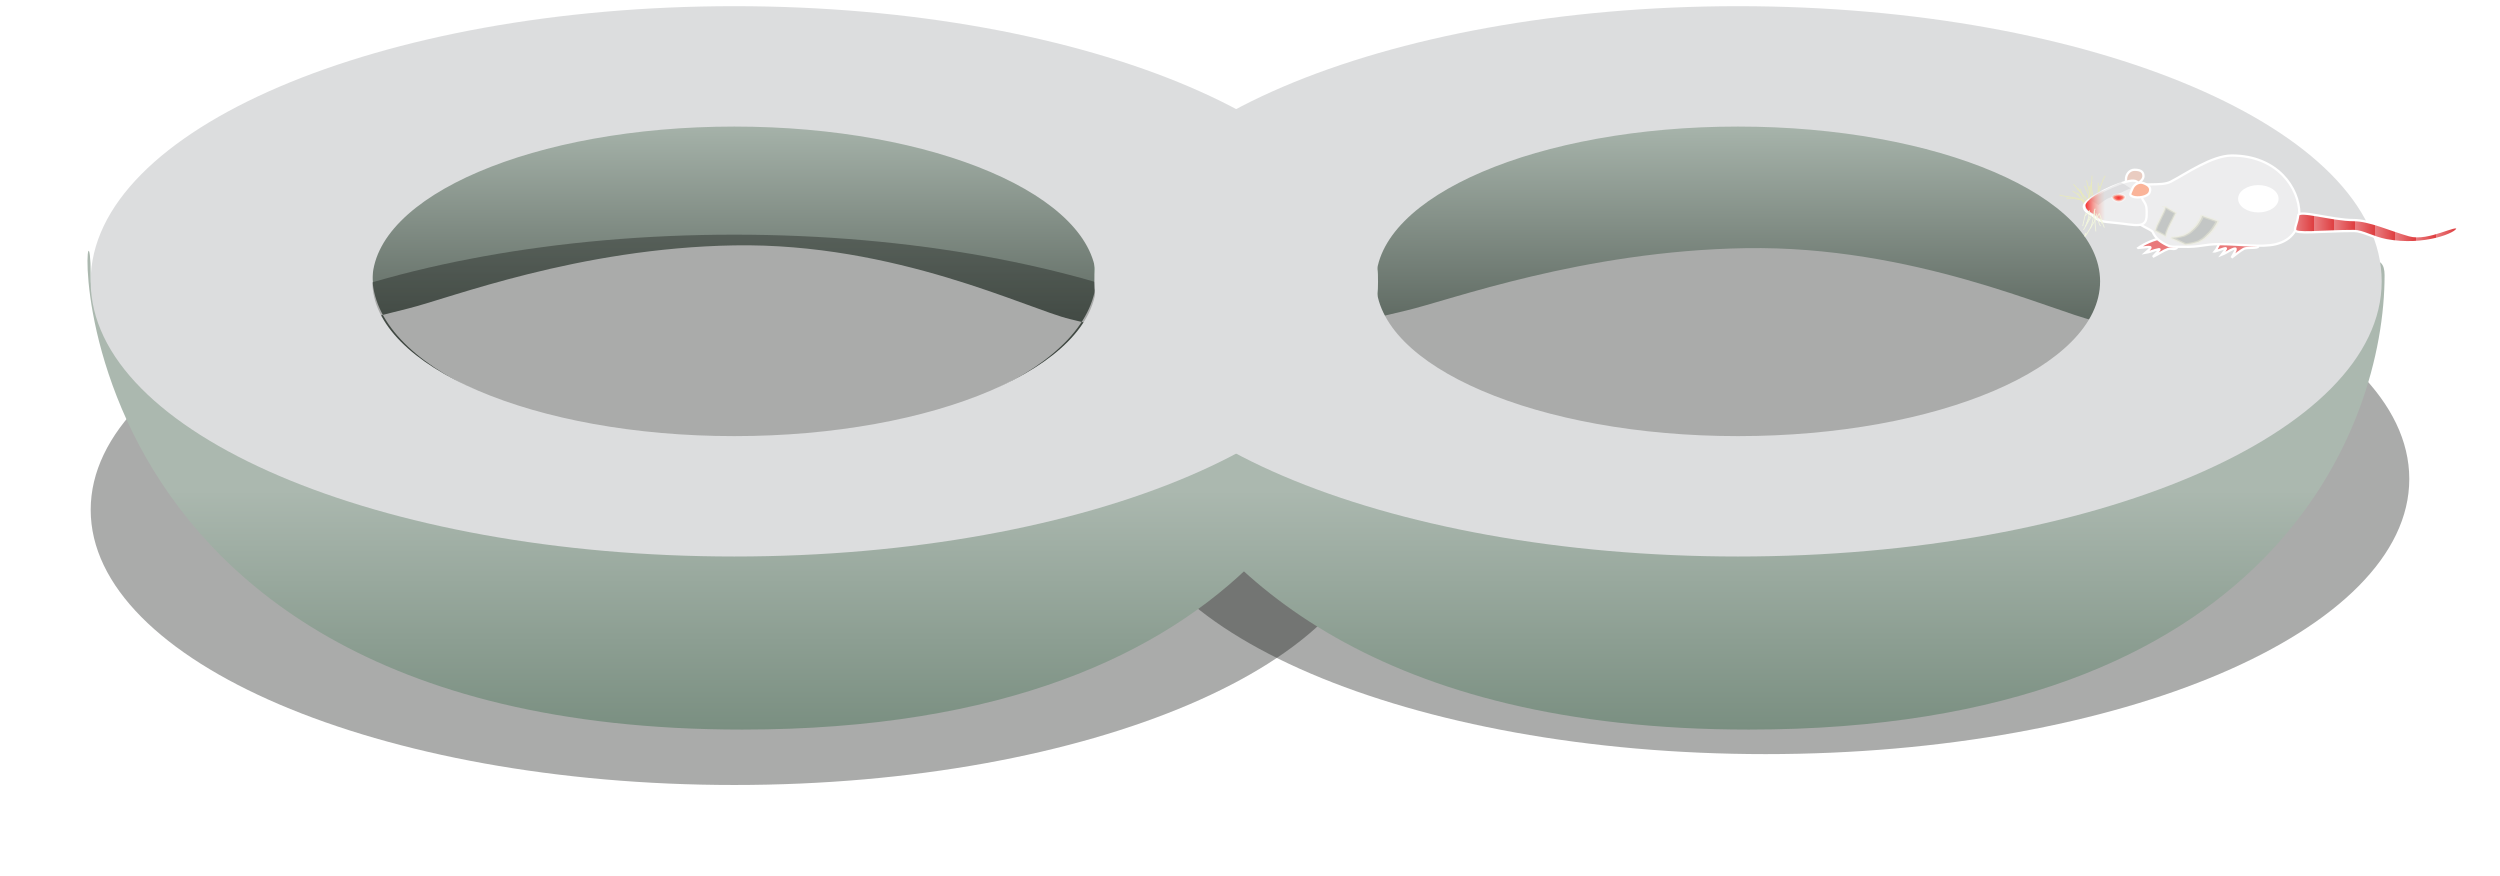 <?xml version="1.0" encoding="UTF-8" standalone="no"?>
<!-- Created with Inkscape (http://www.inkscape.org/) -->
<svg
    xmlns:inkscape="http://www.inkscape.org/namespaces/inkscape"
    xmlns:rdf="http://www.w3.org/1999/02/22-rdf-syntax-ns#"
    xmlns="http://www.w3.org/2000/svg"
    xmlns:sodipodi="http://sodipodi.sourceforge.net/DTD/sodipodi-0.dtd"
    xmlns:cc="http://creativecommons.org/ns#"
    xmlns:xlink="http://www.w3.org/1999/xlink"
    xmlns:dc="http://purl.org/dc/elements/1.1/"
    xmlns:svg="http://www.w3.org/2000/svg"
    xmlns:ns1="http://sozi.baierouge.fr"
    id="svg2"
    sodipodi:docname="eightmazetask.svg"
    viewBox="0 0 809.68 283.61"
    sodipodi:version="0.32"
    version="1.1"
    inkscape:output_extension="org.inkscape.output.svg.inkscape"
    inkscape:version="0.48.0 r9654"
  >
  <defs
      id="defs4"
    >
    <linearGradient
        id="linearGradient8469"
      >
      <stop
          id="stop8471"
          style="stop-color:#abb8af"
          offset="0"
      />
      <stop
          id="stop8473"
          style="stop-color:#343e37"
          offset="1"
      />
    </linearGradient
    >
    <linearGradient
        id="linearGradient6435"
      >
      <stop
          id="stop6437"
          style="stop-color:#abb8af"
          offset="0"
      />
      <stop
          id="stop6439"
          style="stop-color:#7a8f81"
          offset="1"
      />
    </linearGradient
    >
    <filter
        id="filter32607"
        inkscape:collect="always"
        color-interpolation-filters="sRGB"
      >
      <feGaussianBlur
          id="feGaussianBlur32609"
          stdDeviation="0.69"
          inkscape:collect="always"
      />
    </filter
    >
    <filter
        id="filter32603"
        height="1.149"
        width="1.822"
        color-interpolation-filters="sRGB"
        y="-.075"
        x="-.411"
        inkscape:collect="always"
      >
      <feGaussianBlur
          id="feGaussianBlur32605"
          stdDeviation="0.69"
          inkscape:collect="always"
      />
    </filter
    >
    <filter
        id="filter32599"
        height="1.193"
        width="4.311"
        color-interpolation-filters="sRGB"
        y="-.096"
        x="-1.656"
        inkscape:collect="always"
      >
      <feGaussianBlur
          id="feGaussianBlur32601"
          stdDeviation="0.69"
          inkscape:collect="always"
      />
    </filter
    >
    <filter
        id="filter32595"
        height="1.154"
        width="1.547"
        color-interpolation-filters="sRGB"
        y="-.077"
        x="-.274"
        inkscape:collect="always"
      >
      <feGaussianBlur
          id="feGaussianBlur32597"
          stdDeviation="0.69"
          inkscape:collect="always"
      />
    </filter
    >
    <filter
        id="filter32591"
        height="1.191"
        width="1.41"
        color-interpolation-filters="sRGB"
        y="-.095"
        x="-.205"
        inkscape:collect="always"
      >
      <feGaussianBlur
          id="feGaussianBlur32593"
          stdDeviation="0.69"
          inkscape:collect="always"
      />
    </filter
    >
    <filter
        id="filter32587"
        height="1.138"
        width="1.252"
        color-interpolation-filters="sRGB"
        y="-.069"
        x="-.126"
        inkscape:collect="always"
      >
      <feGaussianBlur
          id="feGaussianBlur32589"
          stdDeviation="0.69"
          inkscape:collect="always"
      />
    </filter
    >
    <filter
        id="filter32583"
        height="1.365"
        width="1.096"
        color-interpolation-filters="sRGB"
        y="-.182"
        x="-.048"
        inkscape:collect="always"
      >
      <feGaussianBlur
          id="feGaussianBlur32585"
          stdDeviation="0.69"
          inkscape:collect="always"
      />
    </filter
    >
    <filter
        id="filter32579"
        height="1.182"
        width="1.234"
        color-interpolation-filters="sRGB"
        y="-.091"
        x="-.117"
        inkscape:collect="always"
      >
      <feGaussianBlur
          id="feGaussianBlur32581"
          stdDeviation="0.69"
          inkscape:collect="always"
      />
    </filter
    >
    <filter
        id="filter32575"
        height="1.219"
        width="1.099"
        color-interpolation-filters="sRGB"
        y="-.109"
        x="-.05"
        inkscape:collect="always"
      >
      <feGaussianBlur
          id="feGaussianBlur32577"
          stdDeviation="0.69"
          inkscape:collect="always"
      />
    </filter
    >
    <filter
        id="filter32571"
        height="1.219"
        width="1.252"
        color-interpolation-filters="sRGB"
        y="-.109"
        x="-.126"
        inkscape:collect="always"
      >
      <feGaussianBlur
          id="feGaussianBlur32573"
          stdDeviation="0.69"
          inkscape:collect="always"
      />
    </filter
    >
    <filter
        id="filter32567"
        height="1.156"
        width="1.547"
        color-interpolation-filters="sRGB"
        y="-.078"
        x="-.274"
        inkscape:collect="always"
      >
      <feGaussianBlur
          id="feGaussianBlur32569"
          stdDeviation="0.69"
          inkscape:collect="always"
      />
    </filter
    >
    <filter
        id="filter32563"
        height="1.113"
        width="1.298"
        color-interpolation-filters="sRGB"
        y="-.056"
        x="-.149"
        inkscape:collect="always"
      >
      <feGaussianBlur
          id="feGaussianBlur32565"
          stdDeviation="0.69"
          inkscape:collect="always"
      />
    </filter
    >
    <filter
        id="filter36642"
        inkscape:collect="always"
        color-interpolation-filters="sRGB"
      >
      <feGaussianBlur
          id="feGaussianBlur36644"
          stdDeviation="0.373"
          inkscape:collect="always"
      />
    </filter
    >
    <filter
        id="filter36662"
        inkscape:collect="always"
        color-interpolation-filters="sRGB"
      >
      <feGaussianBlur
          id="feGaussianBlur36664"
          stdDeviation="0.449"
          inkscape:collect="always"
      />
    </filter
    >
    <filter
        id="filter27795"
        height="2.447"
        width="1.978"
        color-interpolation-filters="sRGB"
        y="-.724"
        x="-.489"
        inkscape:collect="always"
      >
      <feGaussianBlur
          id="feGaussianBlur27797"
          stdDeviation="10.769"
          inkscape:collect="always"
      />
    </filter
    >
    <filter
        id="filter30832"
        height="1.553"
        width="1.305"
        color-interpolation-filters="sRGB"
        y="-.277"
        x="-.153"
        inkscape:collect="always"
      >
      <feGaussianBlur
          id="feGaussianBlur30834"
          stdDeviation="3.459"
          inkscape:collect="always"
      />
    </filter
    >
    <filter
        id="filter35585"
        height="1.427"
        width="1.302"
        color-interpolation-filters="sRGB"
        y="-.214"
        x="-.151"
        inkscape:collect="always"
      >
      <feGaussianBlur
          id="feGaussianBlur35587"
          stdDeviation="5.167"
          inkscape:collect="always"
      />
    </filter
    >
    <filter
        id="filter37863"
        height="1.701"
        width="1.968"
        color-interpolation-filters="sRGB"
        y="-.35"
        x="-.484"
        inkscape:collect="always"
      >
      <feGaussianBlur
          id="feGaussianBlur37865"
          stdDeviation="5.887"
          inkscape:collect="always"
      />
    </filter
    >
    <filter
        id="filter38071"
        height="1.711"
        width="1.679"
        color-interpolation-filters="sRGB"
        y="-.356"
        x="-.34"
        inkscape:collect="always"
      >
      <feGaussianBlur
          id="feGaussianBlur38073"
          stdDeviation="6.012"
          inkscape:collect="always"
      />
    </filter
    >
    <filter
        id="filter7486"
        height="1.328"
        width="1.14"
        color-interpolation-filters="sRGB"
        y="-.164"
        x="-.07"
        inkscape:collect="always"
      >
      <feGaussianBlur
          id="feGaussianBlur7488"
          stdDeviation="12.196"
          inkscape:collect="always"
      />
    </filter
    >
    <linearGradient
        id="linearGradient5932"
        y2="335.03"
        xlink:href="#linearGradient8469"
        gradientUnits="userSpaceOnUse"
        x2="165.02"
        gradientTransform="matrix(1.041 0 0 1.051 320.65 -15.707)"
        y1="235.96"
        x1="165.02"
        inkscape:collect="always"
    />
    <linearGradient
        id="linearGradient5934"
        y2="335.03"
        xlink:href="#linearGradient8469"
        gradientUnits="userSpaceOnUse"
        x2="165.02"
        gradientTransform="matrix(1 0 0 1.063 0 -20.134)"
        y1="235.96"
        x1="165.02"
        inkscape:collect="always"
    />
    <linearGradient
        id="linearGradient5936"
        y2="431.26"
        xlink:href="#linearGradient6435"
        gradientUnits="userSpaceOnUse"
        x2="167.96"
        y1="353.72"
        x1="167.96"
        inkscape:collect="always"
    />
    <linearGradient
        id="linearGradient5938"
        y2="431.26"
        xlink:href="#linearGradient6435"
        gradientUnits="userSpaceOnUse"
        x2="167.96"
        gradientTransform="translate(326)"
        y1="353.72"
        x1="167.96"
        inkscape:collect="always"
    />
    <radialGradient
        id="radialGradient5940"
        gradientUnits="userSpaceOnUse"
        cy="934.79"
        cx="87.5"
        gradientTransform="matrix(1 0 0 0.625 0 350.55)"
        r="9.714"
        inkscape:collect="always"
      >
      <stop
          id="stop33590"
          style="stop-color:#f52e2e"
          offset="0"
      />
      <stop
          id="stop33592"
          style="stop-color:#fab499"
          offset="1"
      />
    </radialGradient
    >
    <linearGradient
        id="linearGradient5942"
        y2="991.87"
        spreadMethod="repeat"
        gradientUnits="userSpaceOnUse"
        x2="-150.74"
        y1="991.87"
        x1="-177.21"
        inkscape:collect="always"
      >
      <stop
          id="stop22721"
          style="stop-color:#de3d3f"
          offset="0"
      />
      <stop
          id="stop22723"
          style="stop-color:#e97e81"
          offset="1"
      />
    </linearGradient
    >
    <linearGradient
        id="linearGradient5944"
        y2="948.38"
        gradientUnits="userSpaceOnUse"
        x2="107.4"
        gradientTransform="translate(-2.143 -1.429)"
        y1="948.38"
        x1="132.86"
        inkscape:collect="always"
      >
      <stop
          id="stop34588"
          style="stop-color:#f52e2e"
          offset="0"
      />
      <stop
          id="stop34590"
          style="stop-color:#fab499;stop-opacity:0"
          offset="1"
      />
    </linearGradient
    >
  </defs
  >
  <sodipodi:namedview
      id="base"
      fit-margin-left="0.1"
      inkscape:zoom="0.7"
      borderopacity="1.0"
      inkscape:current-layer="layer1"
      inkscape:cx="331.69057"
      inkscape:cy="340.6229"
      inkscape:window-maximized="1"
      showgrid="false"
      fit-margin-right="0.1"
      inkscape:document-units="px"
      bordercolor="#666666"
      inkscape:window-x="0"
      guidetolerance="10"
      objecttolerance="10"
      inkscape:window-y="0"
      fit-margin-bottom="0.1"
      inkscape:window-width="1278"
      inkscape:pageopacity="0.0"
      inkscape:pageshadow="2"
      pagecolor="#ffffff"
      gridtolerance="10000"
      inkscape:window-height="748"
      fit-margin-top="2"
  />
  <g
      id="layer1"
      inkscape:label="Layer 1"
      inkscape:groupmode="layer"
      transform="translate(69.362 -194.97)"
    >
    <path
        id="path4124"
        sodipodi:rx="1.0101526"
        sodipodi:ry="5.0507627"
        style="fill-opacity:.547;stroke:#ffffff;stroke-width:3.767;fill:#e22e2e"
        sodipodi:type="arc"
        d="m1242.5 528.09c0 2.789-0.452 5.051-1.01 5.051s-1.01-2.261-1.01-5.051 0.452-5.051 1.01-5.051 1.01 2.261 1.01 5.051z"
        transform="translate(628.63 542.95)"
        sodipodi:cy="528.09302"
        sodipodi:cx="1241.4775"
    />
    <g
        id="g5886"
      >
      <path
          id="path8481"
          style="filter:url(#filter7486);fill-opacity:.359;fill:#121513"
          d="m502.46 260.97c-115.08 0-208.45 39.933-208.45 89.126s93.375 89.11 208.45 89.11 208.48-39.918 208.48-89.11c0-49.193-93.409-89.126-208.48-89.126z"
          inkscape:export-ydpi="90"
          sodipodi:nodetypes="csssc"
          inkscape:export-filename="C:\Users\Dave\Documents\Academia\SVG\Output\figureeight.png"
          inkscape:connector-curvature="0"
          inkscape:export-xdpi="90"
      />
      <path
          id="path8477"
          style="fill:url(#linearGradient5932)"
          d="m496.03 275.34c-52.84 0.867-95.878 16.911-110.01 20.213-321.21 75.018 518.76 70.071 223.2 3.378-14.026-3.165-58.856-24.458-113.18-23.591zm0-43.096c67.391 0 122.1 23.608 122.1 52.685-0 29.077-54.709 52.669-122.1 52.669s-122.06-23.592-122.06-52.669 54.673-52.685 122.06-52.685z"
          inkscape:export-ydpi="90"
          sodipodi:nodetypes="csszcsssc"
          inkscape:export-filename="C:\Users\Dave\Documents\Academia\SVG\Output\figureeight.png"
          inkscape:connector-curvature="0"
          inkscape:export-xdpi="90"
      />
      <path
          id="path7490"
          style="fill:url(#linearGradient5934)"
          d="m168.46 274.44c-50.754 0.878-92.092 17.116-105.67 20.457-308.53 75.926 498.27 70.919 214.38 3.419-13.472-3.203-56.532-24.754-108.71-23.876zm0-43.617c64.73 0 117.28 23.894 117.28 53.322-0 29.429-52.549 53.306-117.28 53.306-64.73 0-117.24-23.877-117.24-53.306s52.515-53.322 117.24-53.322z"
          inkscape:export-ydpi="90"
          sodipodi:nodetypes="csszcsssc"
          inkscape:export-filename="C:\Users\Dave\Documents\Academia\SVG\Output\figureeight.png"
          inkscape:connector-curvature="0"
          inkscape:export-xdpi="90"
      />
      <path
          id="path6447"
          style="filter:url(#filter7486);fill-opacity:.359;fill:#121513"
          d="m168.46 270.97c-115.08 0-208.45 39.933-208.45 89.126s93.375 89.11 208.45 89.11 208.48-39.918 208.48-89.11c0-49.193-93.409-89.126-208.48-89.126z"
          inkscape:export-ydpi="90"
          sodipodi:nodetypes="csssc"
          inkscape:export-filename="C:\Users\Dave\Documents\Academia\SVG\Output\figureeight.png"
          inkscape:connector-curvature="0"
          inkscape:export-xdpi="90"
      />
      <path
          id="path5460"
          style="fill:url(#linearGradient5936)"
          d="m171.03 431.26c-239.38 0-211.02-196.35-211.02-147.16 0 49.193 93.375 89.11 208.45 89.11s208.48-118.52 208.48-89.11c0 49.193-36.453 147.16-205.91 147.16z"
          inkscape:export-ydpi="90"
          sodipodi:nodetypes="csssc"
          inkscape:export-filename="C:\Users\Dave\Documents\Academia\SVG\Output\figureeight.png"
          inkscape:connector-curvature="0"
          inkscape:export-xdpi="90"
      />
      <path
          id="path6443"
          style="fill:url(#linearGradient5938)"
          d="m497.03 431.26c-239.38 0-211.02-196.35-211.02-147.16 0 49.193 93.375 89.11 208.45 89.11s208.48-118.52 208.48-89.11c0 49.193-36.453 147.16-205.91 147.16z"
          inkscape:export-ydpi="90"
          sodipodi:nodetypes="csssc"
          inkscape:export-filename="C:\Users\Dave\Documents\Academia\SVG\Output\figureeight.png"
          inkscape:connector-curvature="0"
          inkscape:export-xdpi="90"
      />
      <path
          id="path2162"
          style="fill:#dcddde"
          d="m168.46 196.97c-115.08 0-208.45 39.933-208.45 89.126s93.375 89.11 208.45 89.11 208.48-39.918 208.48-89.11c0-49.193-93.409-89.126-208.48-89.126zm0 38.989c64.73 0 117.28 22.466 117.28 50.137-0 27.671-52.549 50.122-117.28 50.122-64.73 0-117.24-22.451-117.24-50.122s52.515-50.137 117.24-50.137z"
          inkscape:export-ydpi="90"
          inkscape:export-filename="C:\Users\Dave\Documents\Academia\SVG\Output\figureeight.png"
          inkscape:connector-curvature="0"
          inkscape:export-xdpi="90"
      />
      <path
          id="path2169"
          style="fill:#dcddde"
          d="m493.52 196.97c-115.08 0-208.45 39.933-208.45 89.126s93.375 89.11 208.45 89.11 208.48-39.918 208.48-89.11c0-49.193-93.409-89.126-208.48-89.126zm0 38.989c64.73 0 117.28 22.466 117.28 50.137-0 27.671-52.549 50.122-117.28 50.122-64.73 0-117.24-22.451-117.24-50.122s52.515-50.137 117.24-50.137z"
          inkscape:export-ydpi="90"
          inkscape:export-filename="C:\Users\Dave\Documents\Academia\SVG\Output\figureeight.png"
          inkscape:connector-curvature="0"
          inkscape:export-xdpi="90"
      />
      <g
          id="g38075"
          inkscape:export-ydpi="90"
          inkscape:export-xdpi="90"
          inkscape:export-filename="C:\Users\Dave\Documents\Academia\SVG\Output\InhibitoryAvoidanceratbig.png"
          transform="matrix(-.248 0 0 .248 638.49 27.227)"
        >
        <path
            id="path30876"
            style="filter:url(#filter32607);stroke:#e8e9bc;stroke-width:1px;fill:none"
            inkscape:connector-curvature="0"
            d="m146.47 917c-4.095 4.095-18.361 22.497-20.203 23.234 5.089-2.036-3.03-10.681-3.03-16.162 0-5.99-1.01-12.107-1.01-18.183"
        />
        <path
            id="path30878"
            style="filter:url(#filter32603);stroke:#e8e9bc;stroke-width:1px;fill:none"
            inkscape:connector-curvature="0"
            d="m120.21 937.2c0-3.879 3.03-13.613 3.03-21.213"
        />
        <path
            id="path30882"
            style="filter:url(#filter32599);stroke:#e8e9bc;stroke-width:1px;fill:none"
            inkscape:connector-curvature="0"
            d="m114.15 930.13v-15.152"
        />
        <path
            id="path30884"
            style="filter:url(#filter32595);stroke:#e8e9bc;stroke-width:1px;fill:none"
            inkscape:connector-curvature="0"
            d="m117.18 938.21c0 6.615-2.594-13.051-5.051-19.193"
        />
        <path
            id="path30888"
            style="filter:url(#filter32591);stroke:#e8e9bc;stroke-width:1px;fill:none"
            inkscape:connector-curvature="0"
            d="m119.2 934.17c0 5.574 5.719-9.745 7.071-15.152"
        />
        <path
            id="path30890"
            style="filter:url(#filter32587);stroke:#e8e9bc;stroke-width:1px;fill:none"
            inkscape:connector-curvature="0"
            d="m120.21 940.24c0 8.144 7.932-14.23 12.122-21.213"
        />
        <path
            id="path30910"
            style="filter:url(#filter32583);stroke:#e8e9bc;stroke-width:1px;fill:none"
            inkscape:connector-curvature="0"
            d="m122.23 943.27c3.598-4.238 13.131-5.303 20.203-7.071 4.146-1.036 8.473-1.01 13.132-1.01"
        />
        <path
            id="path30912"
            style="filter:url(#filter32579);stroke:#e8e9bc;stroke-width:1px;fill:none"
            inkscape:connector-curvature="0"
            d="m128.29 945.29c6.076-1.519 7.354-10.142 11.112-15.152 0.671-0.895 1.585-1.585 2.02-2.02"
        />
        <path
            id="path30914"
            style="filter:url(#filter32575);stroke:#e8e9bc;stroke-width:1px;fill:none"
            inkscape:connector-curvature="0"
            d="m147.48 926.09c-6.596 3.298-11.453 9.21-15.152 14.142 4.867-6.489 24.833-6.594 32.325-9.091"
        />
        <path
            id="path30916"
            style="filter:url(#filter32571);stroke:#e8e9bc;stroke-width:1px;fill:none"
            inkscape:connector-curvature="0"
            d="m129.3 936.19c2.106-2.807 7.996-10.016 12.122-14.142"
        />
        <path
            id="path30918"
            style="stroke:#e8e9bc;stroke-width:1px;fill:none"
            inkscape:connector-curvature="0"
            d="m128.29 947.31c2.458-3.278 7.604-16.808 9.091-24.244"
        />
        <path
            id="path30920"
            style="filter:url(#filter32567);stroke:#e8e9bc;stroke-width:1px;fill:none"
            inkscape:connector-curvature="0"
            d="m124.25 932.15c0.93-1.24 3.848-15.39 5.051-20.203"
        />
        <path
            id="path30880"
            style="stroke:#e8e9bc;stroke-width:1px;fill:none"
            inkscape:connector-curvature="0"
            d="m127.28 946.3v0c0 10.662-0.272-20.379-5.051-32.325"
        />
        <path
            id="path30886"
            style="filter:url(#filter32563);stroke:#e8e9bc;stroke-width:1px;fill:none"
            inkscape:connector-curvature="0"
            d="m115.16 933.16c0 6.103-3.005-15.447-10.102-27.274"
        />
        <path
            id="path21740"
            style="fill-opacity:.416;stroke:#ffffff;stroke-width:3;fill:#fab499"
            sodipodi:nodetypes="csssc"
            inkscape:connector-curvature="0"
            d="m77.857 910.58c0 6.9 1.469 8.929-4.643 8.929-6.111 0-18.214-6.314-18.214-13.214 0-6.9 5.674-8.214 11.786-8.214 6.111 0 11.071 5.6 11.071 12.5z"
        />
        <path
            id="path22727"
            style="filter:url(#filter36642);stroke:#ffffff;stroke-width:3;fill:#e9797a"
            sodipodi:nodetypes="ccscsscc"
            inkscape:connector-curvature="0"
            d="m-38.282 1004.8c-16.308-5.066-18.144-7.772-8.776 4.345-4.997-1.912-8.13-4.365-11.152-5.823-8.521-4.11-9.965-4.035-1.827 9.542-6.755-5.248-10.455-8.193-15.898-11.477-3.793-2.288-18.902-0.14-18.902-3.232 0-7.528 13.35-13.637 29.799-13.637 21.689-0.29 20.842 13.714 26.755 20.282z"
        />
        <path
            id="path26608"
            style="filter:url(#filter36662);stroke:#ffffff;stroke-width:3;fill:#e9797a"
            d="m61.821 1000.2c-17.006-1.552-21.023-3.564-9.333 6.332-5.286-0.828-8.861-2.573-12.122-3.368-9.191-2.242-8.445-2.939 2.346 8.642-7.702-3.723-13.867-8.197-19.876-10.273-4.187-1.446-10.667 2.889-12.888-4.135-2.27-7.177 14.739-10.633 21.474-9.487 7.481-0.284 23.245 7.1 30.398 12.29z"
            inkscape:transform-center-x="6.3743167"
            inkscape:connector-curvature="0"
            sodipodi:nodetypes="ccscsscc"
        />
        <path
            id="path21734"
            style="stroke:#ffffff;stroke-width:3;fill:#ededee"
            sodipodi:nodetypes="czsssssssssz"
            inkscape:connector-curvature="0"
            d="m56.429 958.43c0 12.458-0.056 2.74 4.345 6.831s-16.056 10.5-17.733 14.019c-3.414 7.167-8.061 11.936-18.211 17.022-6.962 3.488-10.456 2.044-21.712 2.386-22.02 0.67-27.001-3.472-47.047-3.472-26.636 0-55.445 4.519-73.596 0.153-22.286-5.361-31.046-21.217-31.046-39.796 0-33.711 28.874-76.071 88.214-76.071 26.233 0 60.265 24.182 79.712 34.151 13.049 6.69 37.736 0.036 49.968 7.875 10.773 6.904-12.895 24.445-12.895 36.902z"
        />
        <path
            id="path20762"
            style="stroke:#ffffff;stroke-width:3;fill:#ededee"
            sodipodi:nodetypes="csssssc"
            inkscape:connector-curvature="0"
            d="m132.86 945.58c0 8.349-9.69 10.091-13.987 14.234-5.545 5.346-10.479 6.123-26.299 7.552-26.703 2.411-41.714 8.766-41.714-10.357 0-7.689-0.654-11.692 4.147-18.386 6.486-9.04-0.253-27.74 15.71-26.257 15.383 1.429 60.714 22.663 62.143 33.214z"
        />
        <path
            id="path21737"
            style="stroke-opacity:.418;stroke:#ffffff;stroke-width:3;fill:url(#radialGradient5940)"
            sodipodi:nodetypes="csssc"
            inkscape:connector-curvature="0"
            d="m95.714 933.79c0 1.971-3.68 5.571-8.214 5.571s-8.214-3.6-8.214-5.571 3.68-3.571 8.214-3.571 8.214 1.6 8.214 3.571z"
        />
        <path
            id="path21743"
            style="stroke:#ffffff;stroke-width:3;fill:#fab499"
            sodipodi:nodetypes="csssc"
            inkscape:connector-curvature="0"
            d="m69.752 923.29c2.449 6.451 4.542 7.826-1.171 9.995-5.713 2.169-19.27 0.562-21.719-5.889-2.449-6.451 2.389-9.694 8.103-11.863 5.713-2.169 12.338 1.306 14.787 7.756z"
        />
        <path
            id="path21747"
            style="stroke:#ffffff;stroke-width:3;fill:url(#linearGradient5942)"
            d="m-152.29 994.15c1.429 6.683-34.811 1.786-77 1.786-11.009 0-24.781 8.756-42.291 12.04-49.596 9.3-92.709-8.731-92.709-15.254 0-8.027 37.701 15.758 62.797 8.72 24.827-6.962 51.937-19.791 72.917-19.791 27.616 0 71.351-13.907 72.257-6.131 1.237 10.624 4.029 13.116 4.029 18.631z"
            sodipodi:nodetypes="cssssssc"
            inkscape:connector-curvature="0"
            transform="translate(9.286 -17.857)"
        />
        <path
            id="path23699"
            sodipodi:rx="26.428572"
            sodipodi:ry="17.857143"
            style="filter:url(#filter27795);fill:#ffffff"
            sodipodi:type="arc"
            d="m-54.286 954.51c0 9.862-11.832 17.857-26.429 17.857-14.596 0-26.429-7.995-26.429-17.857 0-9.862 11.832-17.857 26.429-17.857 14.596 0 26.429 7.995 26.429 17.857z"
            transform="translate(-14.286 -18.571)"
            sodipodi:cy="954.50507"
            sodipodi:cx="-80.714287"
        />
        <path
            id="path29737"
            d="m84.517 914.14c2.432 1.363 4.967 2.533 7.526 3.642 3.077 1.457 6.183 2.85 9.285 4.251 1.972 0.862 3.839 1.932 5.745 2.922 1.52 0.481 3.036 0.945 4.571 1.394 1.513 0.526 2.813 1.428 4.194 2.177 1.409 0.682 2.593 1.688 3.842 2.599 1.302 0.912 2.567 1.863 3.836 2.822 0.797 0.935 1.934 1.43 2.902 2.146l-12.538 8.053c-0.998-0.731-2.088-1.343-2.955-2.243-1.29-0.969-2.583-1.936-3.863-2.916-1.264-0.809-2.496-1.692-3.795-2.453-1.286-0.613-2.514-1.385-3.902-1.788-1.602-0.491-3.247-0.915-4.744-1.673-1.825-1.015-3.629-2.078-5.518-2.973-3.051-1.447-6.101-2.9-9.199-4.246-2.64-1.143-5.241-2.369-7.891-3.488l12.503-8.227z"
            style="opacity:.464;filter:url(#filter30832);fill:#a7a9ac"
            inkscape:connector-curvature="0"
        />
        <path
            id="path33607"
            style="filter:url(#filter35585);fill:url(#linearGradient5944)"
            sodipodi:nodetypes="csssssc"
            inkscape:connector-curvature="0"
            d="m130.71 944.15c0 8.349-9.69 10.091-13.987 14.234-5.545 5.346-10.479 6.123-26.299 7.552-26.703 2.411-41.714 8.766-41.714-10.357 0-7.689-0.654-11.692 4.147-18.386 6.486-9.04-0.253-27.74 15.71-26.257 15.383 1.429 60.714 22.663 62.143 33.214z"
        />
        <path
            id="path30894"
            style="stroke:#f3f7dd;stroke-width:1px;fill:none"
            inkscape:connector-curvature="0"
            d="m131.32 958.42c-2.051-2.051-6.061-6.537-6.061-6.061 0-5.227 0.904 10.97 4.041 15.152"
        />
        <path
            id="path30896"
            style="stroke:#f3f7dd;stroke-width:1px;fill:none"
            inkscape:connector-curvature="0"
            d="m124.25 974.58c-3.725-7.45-6.061-32.574-6.061-24.244 0-0.204 8.822 15.713 15.152 26.264"
        />
        <path
            id="path30898"
            style="stroke:#f3f7dd;stroke-width:1px;fill:none"
            inkscape:connector-curvature="0"
            d="m117.18 956.4c0-5.44-2.797 10.8-6.061 15.152"
        />
        <path
            id="path30900"
            style="stroke:#f3f7dd;stroke-width:1px;fill:none"
            inkscape:connector-curvature="0"
            d="m106.07 973.57c2.768-5.537 7.071-23.363 7.071-17.173 0-2.417 24.41 42.336 17.173 24.244"
        />
        <path
            id="path30902"
            style="stroke:#f3f7dd;stroke-width:1px;fill:none"
            inkscape:connector-curvature="0"
            d="m123.24 958.42c0-5.429 5.288 9.486 8.081 14.142"
        />
        <path
            id="path30904"
            style="stroke:#f3f7dd;stroke-width:1px;fill:none"
            inkscape:connector-curvature="0"
            d="m130.31 956.4c0-5.227 2.773 10.081 4.041 15.152"
        />
        <path
            id="path30906"
            style="stroke:#f3f7dd;stroke-width:1px;fill:none"
            inkscape:connector-curvature="0"
            d="m119.2 953.37c0-8.445-0.632 16.924-2.02 25.254"
        />
        <path
            id="path30908"
            style="stroke:#f3f7dd;stroke-width:1px;fill:none"
            inkscape:connector-curvature="0"
            d="m114.15 957.41c0-0.217-4.447 8.695-5.051 11.112"
        />
        <path
            id="path36666"
            d="m26.006 947.2c0.986 2.963 2.306 5.764 3.662 8.57 2.131 4.242 4.182 8.524 6.229 12.807 1.548 2.834 2.434 5.92 3.39 8.975l-12.949 6.977c-0.82-3.01-1.616-6.024-2.971-8.861-1.92-4.333-3.924-8.626-6.32-12.722-1.41-2.719-2.665-5.494-3.941-8.269l12.901-7.477z"
            style="opacity:.464;filter:url(#filter37863);stroke:#e8e9bc;stroke-width:3;fill:#2a372f"
            inkscape:connector-curvature="0"
        />
        <path
            id="path36668"
            d="m-7.432 958.37c0.329 3.088 1.532 5.946 2.698 8.79 1.49 4.091 3.886 7.636 6.433 11.116 1.603 2.674 3.961 4.424 6.356 6.242 2.059 0.958 4.236 1.573 6.384 2.272 1.443 0.394 2.939 0.411 4.414 0.563l-12.033 8.584c-1.517-0.235-3.065-0.326-4.535-0.819-2.251-0.758-4.558-1.409-6.624-2.62-2.392-2.061-4.772-4.061-6.403-6.863-2.568-3.587-4.914-7.273-6.604-11.374-1.221-2.866-2.527-5.724-3.266-8.764l13.178-7.126z"
            style="opacity:.464;filter:url(#filter38071);stroke:#e8e9bc;stroke-width:3;fill:#2a372f"
            transform="matrix(1.521 0 0 .982 -10.149 17.336)"
            inkscape:connector-curvature="0"
        />
      </g
      >
    </g
    >
  </g
  >
</svg
>
